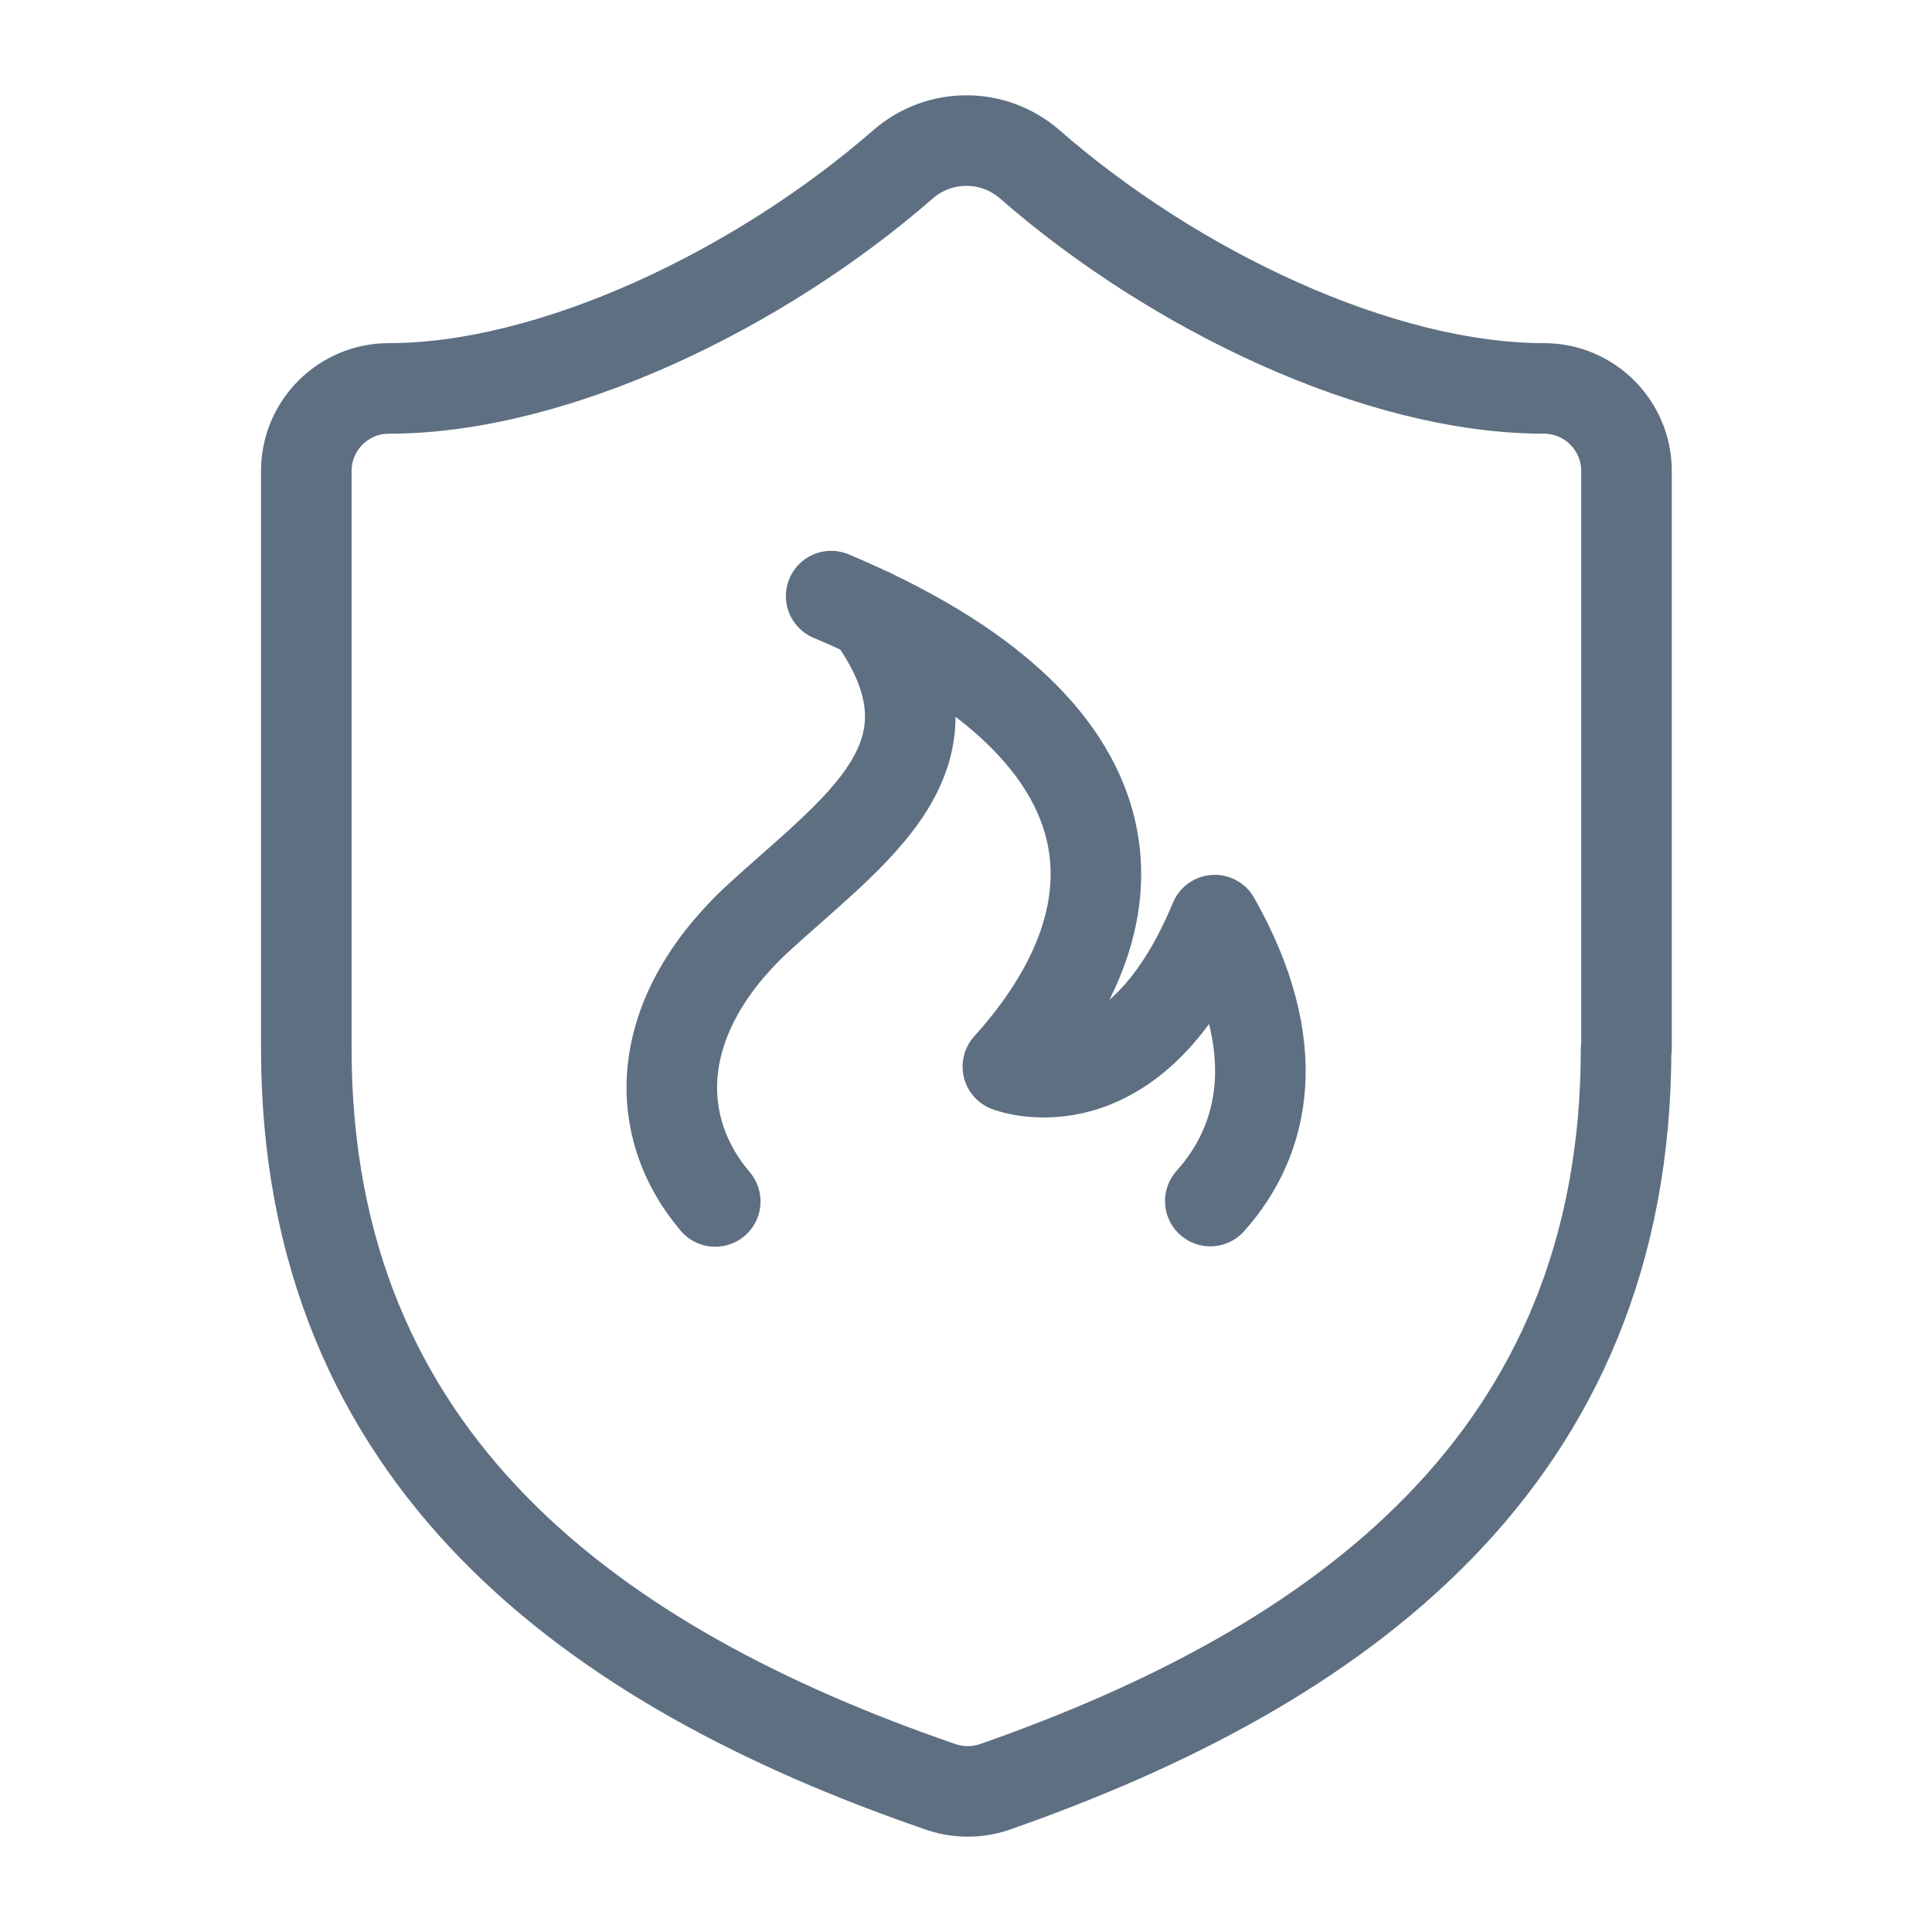 <?xml version="1.0" encoding="UTF-8"?><svg id="Layer_1" xmlns="http://www.w3.org/2000/svg" viewBox="0 0 48 48"><defs><style>.cls-1,.cls-2{fill:none;}.cls-2{stroke:#5e6f82;stroke-linecap:round;stroke-linejoin:round;stroke-width:2.25px;}</style></defs><path class="cls-2" d="M20.65,14.81c7.77,3.27,7.85,7.86,4.39,11.69,0,0,3.12,1.23,5.14-3.64,1.77,3.13,1.26,5.45-.11,6.98"/><path class="cls-2" d="M17.77,29.85c-1.56-1.83-1.58-4.5.95-6.93,2.52-2.34,5.47-4.13,2.91-7.67"/><path class="cls-2" d="M40.4,26.05c0,10.25-7.17,15.37-15.7,18.35-.45.15-.93.14-1.37-.02-8.55-2.95-15.72-8.08-15.72-18.33v-14.35c0-1.13.92-2.05,2.05-2.05,4.1,0,9.22-2.46,12.79-5.58.9-.77,2.22-.77,3.12,0,3.59,3.14,8.69,5.58,12.79,5.58,1.13,0,2.05.92,2.05,2.05v14.35Z"/><rect class="cls-1" width="48" height="48"/></svg>